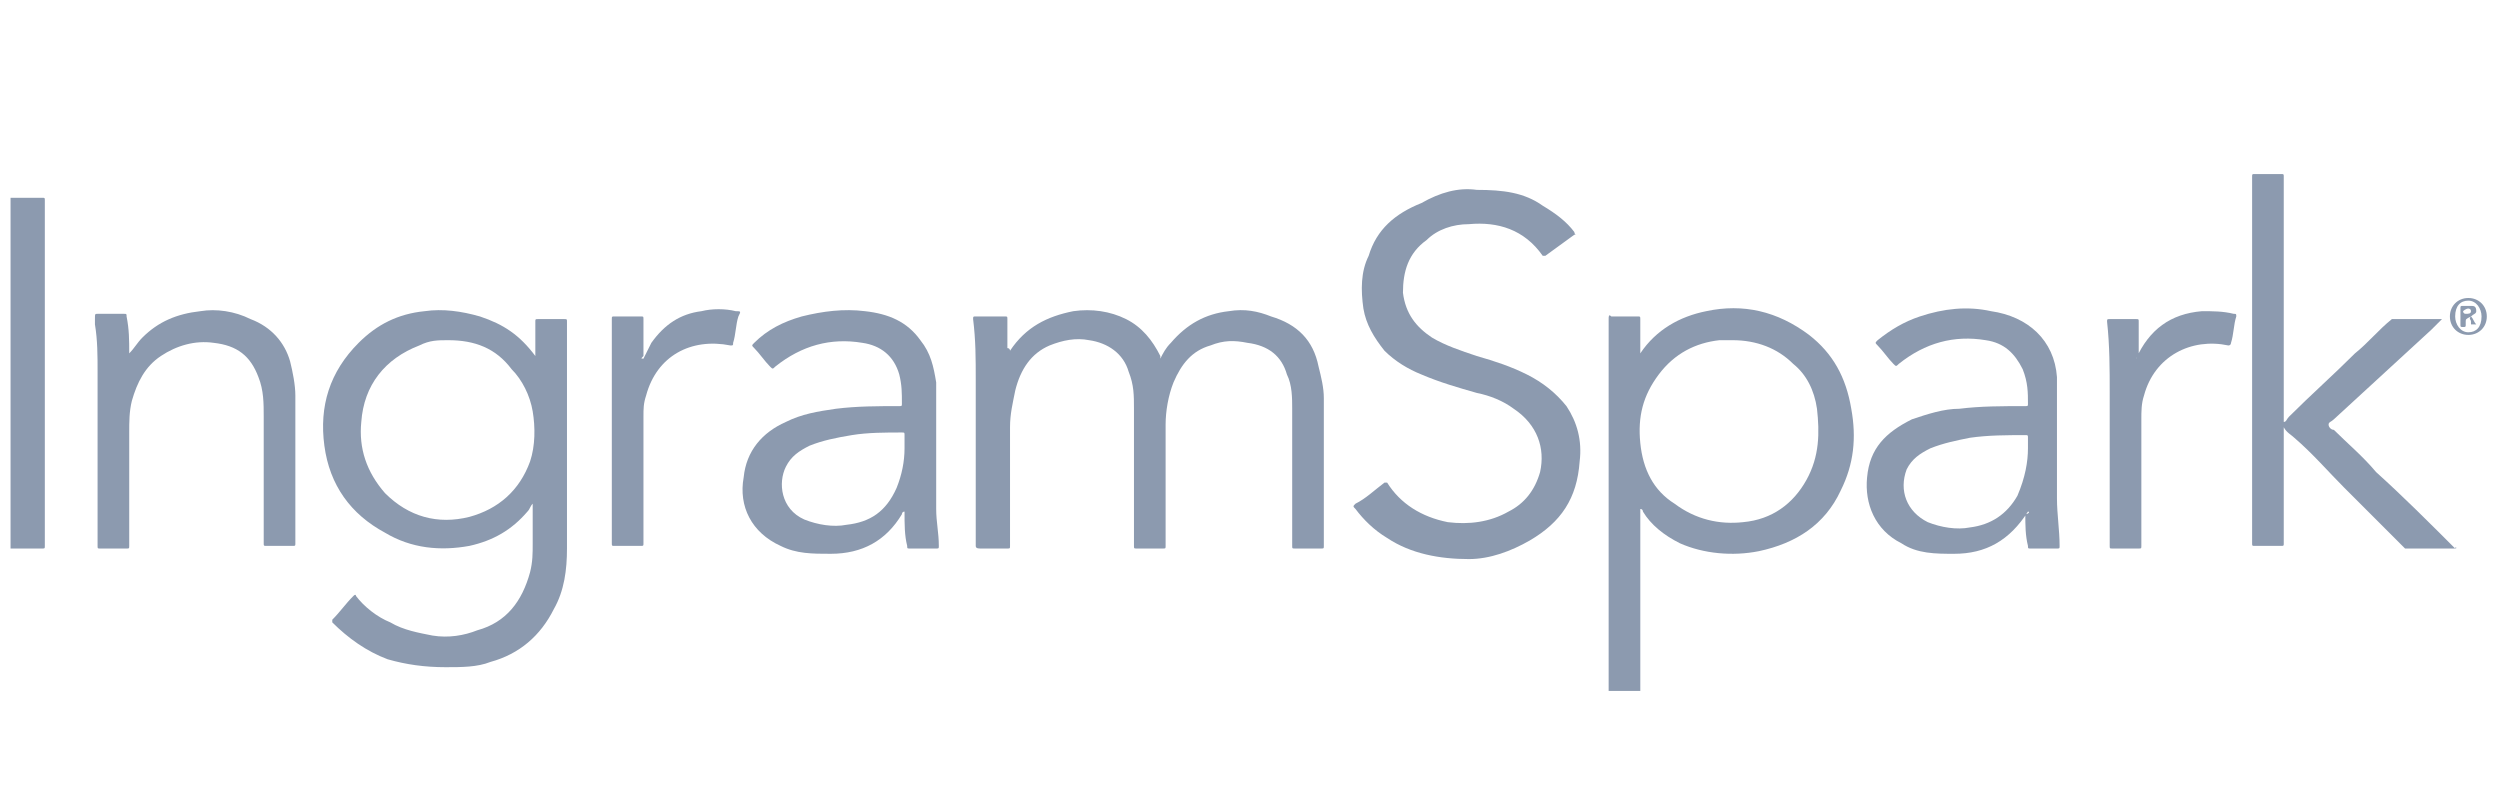 <?xml version="1.0" encoding="utf-8"?>
<!-- Generator: Adobe Illustrator 24.2.3, SVG Export Plug-In . SVG Version: 6.00 Build 0)  -->
<svg version="1.1" id="Layer_1" xmlns="http://www.w3.org/2000/svg" xmlns:xlink="http://www.w3.org/1999/xlink" x="0px" y="0px"
	 viewBox="0 0 94.8 30.8" style="enable-background:new 0 0 94.8 30.8;" xml:space="preserve">
<style type="text/css">
	.st0{fill:#8C9AAF;}
</style>
<g id="CZwGmY.tif_1_">
	<g>
		<path class="st0" d="M61,26.2c0-4.7,0-9.4,0-14.1c0-0.1,0-0.2,0.1-0.1c0.3,0,0.7,0,1,0c0.1,0,0.1,0,0.1,0.1c0,0.4,0,0.8,0,1.2v0.1
			l0,0c0.6-0.9,1.5-1.4,2.5-1.6c1.4-0.3,2.7,0,3.9,0.9c0.9,0.7,1.4,1.6,1.6,2.8c0.2,1.1,0.1,2.1-0.4,3.1c-0.6,1.3-1.7,2-3.1,2.3
			c-1,0.2-2.1,0.1-3-0.3c-0.6-0.3-1.1-0.7-1.4-1.2c0,0,0-0.1-0.1-0.1c0,2.3,0,4.6,0,6.9C61.8,26.2,61.4,26.2,61,26.2z M65.7,12.9
			c-0.2,0-0.3,0-0.5,0c-0.9,0.1-1.7,0.5-2.3,1.3s-0.8,1.6-0.7,2.6s0.5,1.8,1.3,2.3c0.8,0.6,1.7,0.8,2.6,0.7c1.1-0.1,1.9-0.7,2.4-1.6
			s0.5-1.8,0.4-2.7c-0.1-0.7-0.4-1.3-0.9-1.7C67.4,13.2,66.6,12.9,65.7,12.9z"/>
		<path class="st0" d="M0.4,7.5c0.4,0,0.8,0,1.2,0c0.1,0,0.1,0,0.1,0.1c0,4.4,0,8.7,0,13.1c0,0.1,0,0.1-0.1,0.1c-0.4,0-0.8,0-1.2,0
			C0.4,16.4,0.4,11.9,0.4,7.5z"/>
		<path class="st0" d="M20.3,13.5v-0.1c0-0.4,0-0.8,0-1.2c0-0.1,0-0.1,0.1-0.1c0.3,0,0.7,0,1,0c0.1,0,0.1,0,0.1,0.1
			c0,2.9,0,5.8,0,8.6c0,0.8-0.1,1.6-0.5,2.3c-0.5,1-1.3,1.7-2.4,2c-0.5,0.2-1.1,0.2-1.7,0.2c-0.8,0-1.5-0.1-2.2-0.3
			c-0.8-0.3-1.5-0.8-2.1-1.4c0-0.1,0-0.1,0-0.1c0.3-0.3,0.5-0.6,0.8-0.9c0.1-0.1,0.1,0,0.1,0c0.3,0.4,0.8,0.8,1.3,1
			c0.5,0.3,1.1,0.4,1.6,0.5c0.6,0.1,1.2,0,1.7-0.2c1.1-0.3,1.7-1.1,2-2.2c0.1-0.4,0.1-0.7,0.1-1.1c0-0.5,0-0.9,0-1.4v-0.1l0,0
			c-0.1,0.1-0.1,0.2-0.2,0.3c-0.6,0.7-1.3,1.1-2.2,1.3c-1.1,0.2-2.2,0.1-3.2-0.5c-1.3-0.7-2.1-1.8-2.3-3.3c-0.2-1.5,0.2-2.8,1.3-3.9
			c0.7-0.7,1.5-1.1,2.5-1.2c0.7-0.1,1.4,0,2.1,0.2C19.1,12.3,19.7,12.7,20.3,13.5C20.2,13.4,20.2,13.4,20.3,13.5z M17,12.9
			c-0.4,0-0.7,0-1.1,0.2c-1.3,0.5-2.1,1.5-2.2,2.9c-0.1,1,0.2,1.9,0.9,2.7c0.9,0.9,2,1.2,3.2,0.9c1.1-0.3,1.9-1,2.3-2.1
			c0.2-0.6,0.2-1.3,0.1-1.9s-0.4-1.2-0.8-1.6C18.8,13.2,18,12.9,17,12.9z"/>
		<path class="st0" d="M38.3,13.3C38.4,13.3,38.4,13.3,38.3,13.3c0.6-0.9,1.4-1.3,2.4-1.5c0.7-0.1,1.4,0,2,0.3s1,0.8,1.3,1.4v0.1
			c0.1-0.2,0.2-0.4,0.4-0.6c0.6-0.7,1.3-1.1,2.2-1.2c0.6-0.1,1.1,0,1.6,0.2c1,0.3,1.6,0.9,1.8,1.9c0.1,0.4,0.2,0.8,0.2,1.2
			c0,1.9,0,3.7,0,5.6c0,0.1,0,0.1-0.1,0.1c-0.3,0-0.7,0-1,0c-0.1,0-0.1,0-0.1-0.1c0-1.7,0-3.5,0-5.2c0-0.4,0-0.9-0.2-1.3
			c-0.2-0.7-0.7-1.1-1.5-1.2c-0.5-0.1-0.9-0.1-1.4,0.1c-0.7,0.2-1.1,0.7-1.4,1.4c-0.2,0.5-0.3,1.1-0.3,1.6c0,1.5,0,3.1,0,4.6
			c0,0.1,0,0.1-0.1,0.1c-0.3,0-0.7,0-1,0c-0.1,0-0.1,0-0.1-0.1c0-1.7,0-3.4,0-5.2c0-0.5,0-0.9-0.2-1.4c-0.2-0.7-0.8-1.1-1.5-1.2
			c-0.5-0.1-1,0-1.5,0.2c-0.7,0.3-1.1,0.9-1.3,1.7c-0.1,0.5-0.2,0.9-0.2,1.4c0,1.5,0,3,0,4.5c0,0.1,0,0.1-0.1,0.1c-0.3,0-0.7,0-1,0
			c-0.1,0-0.2,0-0.2-0.1c0-1,0-2,0-3c0-1.1,0-2.2,0-3.3c0-0.8,0-1.5-0.1-2.3c0-0.1,0-0.1,0.1-0.1c0.4,0,0.7,0,1.1,0
			c0.1,0,0.1,0,0.1,0.1c0,0.4,0,0.7,0,1.1C38.3,13.2,38.3,13.3,38.3,13.3z"/>
		<path class="st0" d="M56,7.2c1,0,1.8,0.1,2.5,0.6c0.5,0.3,0.9,0.6,1.2,1c0,0.1,0.1,0.1,0,0.1c-0.4,0.3-0.7,0.5-1.1,0.8
			c-0.1,0-0.1,0-0.1,0c-0.7-1-1.7-1.3-2.8-1.2c-0.6,0-1.2,0.2-1.6,0.6c-0.7,0.5-0.9,1.2-0.9,2c0.1,0.8,0.5,1.3,1.1,1.7
			c0.5,0.3,1.1,0.5,1.7,0.7c0.7,0.2,1.3,0.4,1.9,0.7c0.6,0.3,1.1,0.7,1.5,1.2c0.4,0.6,0.6,1.3,0.5,2.1c-0.1,1.4-0.7,2.3-1.9,3
			c-0.7,0.4-1.5,0.7-2.3,0.7c-1.1,0-2.2-0.2-3.1-0.8c-0.5-0.3-0.9-0.7-1.2-1.1c-0.1-0.1-0.1-0.1,0-0.2c0.4-0.2,0.7-0.5,1.1-0.8
			c0.1,0,0.1,0,0.1,0c0.5,0.8,1.3,1.3,2.3,1.5c0.8,0.1,1.6,0,2.3-0.4c0.6-0.3,1-0.8,1.2-1.5c0.2-0.9-0.1-1.8-1-2.4
			C57,15.2,56.5,15,56,14.9c-0.7-0.2-1.4-0.4-2.1-0.7c-0.5-0.2-1-0.5-1.4-0.9c-0.4-0.5-0.7-1-0.8-1.6c-0.1-0.7-0.1-1.4,0.2-2
			c0.3-1,1-1.6,2-2C54.6,7.3,55.3,7.1,56,7.2z"/>
		<path class="st0" d="M93.1,20.8c-0.6,0-1.2,0-1.8,0h-0.1c-0.8-0.8-1.5-1.5-2.3-2.3c-0.6-0.6-1.2-1.3-1.9-1.9
			c-0.1-0.1-0.3-0.2-0.4-0.4c0,0.1,0,0.1,0,0.1c0,1.4,0,2.9,0,4.3c0,0.1,0,0.1-0.1,0.1c-0.3,0-0.7,0-1,0c-0.1,0-0.1,0-0.1-0.1
			c0-0.2,0-0.5,0-0.7c0-4.4,0-8.8,0-13.2c0-0.1,0-0.1,0.1-0.1c0.3,0,0.7,0,1,0c0.1,0,0.1,0,0.1,0.1c0,0.7,0,1.5,0,2.2
			c0,2.3,0,4.6,0,6.9c0,0,0,0.1,0,0.2c0.1,0,0.1-0.1,0.2-0.2c0.8-0.8,1.7-1.6,2.5-2.4c0.5-0.4,0.9-0.9,1.4-1.3h0.1
			c0.6,0,1.2,0,1.8,0c-0.1,0.1-0.3,0.3-0.4,0.4c-1.2,1.1-2.5,2.3-3.7,3.4c-0.1,0.1-0.2,0.1-0.2,0.2s0.1,0.2,0.2,0.2
			c0.5,0.5,1.1,1,1.6,1.6C91.1,18.8,92.1,19.8,93.1,20.8C93.1,20.7,93.2,20.8,93.1,20.8C93.2,20.8,93.2,20.8,93.1,20.8z"/>
		<path class="st0" d="M76.9,19.4L76.9,19.4c-0.7,1.1-1.6,1.6-2.8,1.6c-0.7,0-1.4,0-2-0.4c-1-0.5-1.4-1.5-1.3-2.5
			c0.1-1.1,0.7-1.7,1.7-2.2c0.6-0.2,1.2-0.4,1.8-0.4c0.8-0.1,1.6-0.1,2.5-0.1c0.1,0,0.1,0,0.1-0.1c0-0.4,0-0.8-0.2-1.3
			c-0.3-0.6-0.7-1-1.4-1.1C74.1,12.7,73,13,72,13.8c-0.1,0.1-0.1,0.1-0.2,0c-0.2-0.2-0.4-0.5-0.6-0.7c-0.1-0.1-0.1-0.1,0-0.2
			c0.5-0.4,1-0.7,1.6-0.9c0.9-0.3,1.8-0.4,2.7-0.2c1.4,0.2,2.4,1.1,2.5,2.5c0,0.2,0,0.4,0,0.6c0,1.3,0,2.6,0,4
			c0,0.6,0.1,1.2,0.1,1.8c0,0.1,0,0.1-0.1,0.1c-0.3,0-0.7,0-1,0c-0.1,0-0.1,0-0.1-0.1c-0.1-0.4-0.1-0.8-0.1-1.2
			C76.9,19.5,77,19.4,76.9,19.4z M76.9,17c0-0.2,0-0.3,0-0.4s0-0.1-0.1-0.1c-0.7,0-1.4,0-2.1,0.1c-0.5,0.1-1,0.2-1.5,0.4
			c-0.4,0.2-0.7,0.4-0.9,0.8c-0.3,0.8,0,1.6,0.8,2c0.5,0.2,1.1,0.3,1.6,0.2c0.8-0.1,1.4-0.5,1.8-1.2C76.8,18.1,76.9,17.5,76.9,17z"
			/>
		<path class="st0" d="M34.3,19.4c-0.1,0-0.1,0.1-0.1,0.1c-0.6,1-1.5,1.5-2.7,1.5c-0.7,0-1.3,0-1.9-0.3c-1.1-0.5-1.6-1.5-1.4-2.6
			c0.1-1,0.7-1.7,1.6-2.1c0.6-0.3,1.2-0.4,1.9-0.5c0.8-0.1,1.6-0.1,2.4-0.1c0.1,0,0.1,0,0.1-0.1c0-0.4,0-0.7-0.1-1.1
			c-0.2-0.7-0.7-1.1-1.4-1.2c-1.2-0.2-2.3,0.1-3.3,0.9c-0.1,0.1-0.1,0.1-0.2,0c-0.2-0.2-0.4-0.5-0.6-0.7c-0.1-0.1-0.1-0.1,0-0.2
			c0.5-0.5,1.1-0.8,1.8-1c0.8-0.2,1.6-0.3,2.4-0.2c0.9,0.1,1.6,0.4,2.1,1.1c0.4,0.5,0.5,1,0.6,1.6c0,0.5,0,1,0,1.5
			c0,1.1,0,2.2,0,3.3c0,0.5,0.1,0.9,0.1,1.4c0,0.1,0,0.1-0.1,0.1c-0.3,0-0.7,0-1,0c-0.1,0-0.1,0-0.1-0.1
			C34.3,20.3,34.3,19.9,34.3,19.4C34.3,19.5,34.3,19.4,34.3,19.4z M34.3,17c0-0.2,0-0.3,0-0.5c0-0.1,0-0.1-0.1-0.1
			c-0.6,0-1.3,0-1.9,0.1c-0.6,0.1-1.1,0.2-1.6,0.4c-0.4,0.2-0.7,0.4-0.9,0.8c-0.3,0.6-0.2,1.6,0.7,2c0.5,0.2,1.1,0.3,1.6,0.2
			c0.9-0.1,1.5-0.5,1.9-1.4C34.2,18,34.3,17.5,34.3,17z"/>
		<path class="st0" d="M4.9,13.4c0.2-0.2,0.3-0.4,0.5-0.6c0.6-0.6,1.3-0.9,2.2-1c0.6-0.1,1.3,0,1.9,0.3c0.8,0.3,1.3,0.9,1.5,1.6
			c0.1,0.4,0.2,0.9,0.2,1.3c0,1.9,0,3.8,0,5.6c0,0.1,0,0.1-0.1,0.1c-0.3,0-0.6,0-1,0c-0.1,0-0.1,0-0.1-0.1c0-1.6,0-3.2,0-4.8
			c0-0.5,0-1-0.2-1.5C9.5,13.5,9,13.1,8.1,13c-0.7-0.1-1.4,0.1-2,0.5s-0.9,1-1.1,1.7c-0.1,0.4-0.1,0.8-0.1,1.2c0,1.4,0,2.9,0,4.3
			c0,0.1,0,0.1-0.1,0.1c-0.3,0-0.6,0-1,0c-0.1,0-0.1,0-0.1-0.1c0-2.2,0-4.4,0-6.6c0-0.6,0-1.2-0.1-1.8c0-0.1,0-0.1,0-0.2
			c0-0.2,0-0.2,0.1-0.2c0.3,0,0.7,0,1,0c0.1,0,0.1,0,0.1,0.1C4.9,12.5,4.9,12.9,4.9,13.4C4.9,13.3,4.9,13.4,4.9,13.4z"/>
		<path class="st0" d="M24.4,13.6c0.1-0.2,0.2-0.4,0.3-0.6c0.5-0.7,1.1-1.1,1.9-1.2c0.4-0.1,0.9-0.1,1.3,0c0.2,0,0.2,0,0.1,0.2
			c-0.1,0.3-0.1,0.7-0.2,1c0,0.1,0,0.1-0.1,0.1c-1.5-0.3-2.8,0.4-3.2,1.9c-0.1,0.3-0.1,0.5-0.1,0.8c0,1.6,0,3.2,0,4.8
			c0,0.1,0,0.1-0.1,0.1c-0.3,0-0.7,0-1,0c-0.1,0-0.1,0-0.1-0.1c0-1.9,0-3.9,0-5.8c0-0.6,0-1.2,0-1.8c0-0.3,0-0.6,0-0.9
			c0-0.1,0-0.1,0.1-0.1c0.3,0,0.7,0,1,0c0.1,0,0.1,0,0.1,0.1c0,0.5,0,0.9,0,1.4C24.3,13.6,24.3,13.6,24.4,13.6z"/>
		<path class="st0" d="M81,13.6L81,13.6c0.5-1.1,1.3-1.7,2.5-1.8c0.4,0,0.8,0,1.2,0.1c0.1,0,0.1,0,0.1,0.1c-0.1,0.3-0.1,0.7-0.2,1
			c0,0,0,0.1-0.1,0.1c-1.4-0.3-2.8,0.4-3.2,1.9c-0.1,0.3-0.1,0.6-0.1,0.9c0,1.6,0,3.2,0,4.8c0,0.1,0,0.1-0.1,0.1c-0.3,0-0.7,0-1,0
			c-0.1,0-0.1,0-0.1-0.1c0-1.9,0-3.9,0-5.8c0-0.9,0-1.8-0.1-2.7c0-0.1,0-0.1,0.1-0.1c0.3,0,0.6,0,1,0c0.1,0,0.1,0,0.1,0.1
			c0,0.5,0,0.9,0,1.4C81,13.5,81,13.6,81,13.6z"/>
		<path class="st0" d="M94.3,12c0,0.4-0.3,0.7-0.7,0.7c-0.4,0-0.7-0.3-0.7-0.7s0.3-0.7,0.7-0.7S94.3,11.6,94.3,12z M93.6,11.4
			c-0.3,0-0.5,0.2-0.5,0.6c0,0.3,0.2,0.6,0.5,0.6s0.5-0.2,0.5-0.6C94.1,11.7,93.9,11.4,93.6,11.4z"/>
		<path class="st0" d="M93.7,12c0.1,0.1,0.1,0.2,0.2,0.3c0,0,0,0.1,0,0c-0.1,0-0.1,0-0.2,0v-0.1C93.7,12.1,93.6,12.1,93.7,12
			c-0.2,0.1-0.2,0.1-0.2,0.2v0.1c0,0.1,0,0.1-0.1,0.1s-0.1,0-0.1-0.1c0-0.2,0-0.4,0-0.6c0-0.1,0-0.1,0.1-0.1s0.2,0,0.3,0
			c0.1,0,0.2,0,0.2,0.2C93.9,11.9,93.8,11.9,93.7,12z M93.4,11.8c0,0,0,0.1,0.1,0.1s0.2,0,0.2-0.1s-0.1-0.1-0.1-0.1
			C93.5,11.7,93.4,11.8,93.4,11.8z"/>
	</g>
</g>
</svg>

